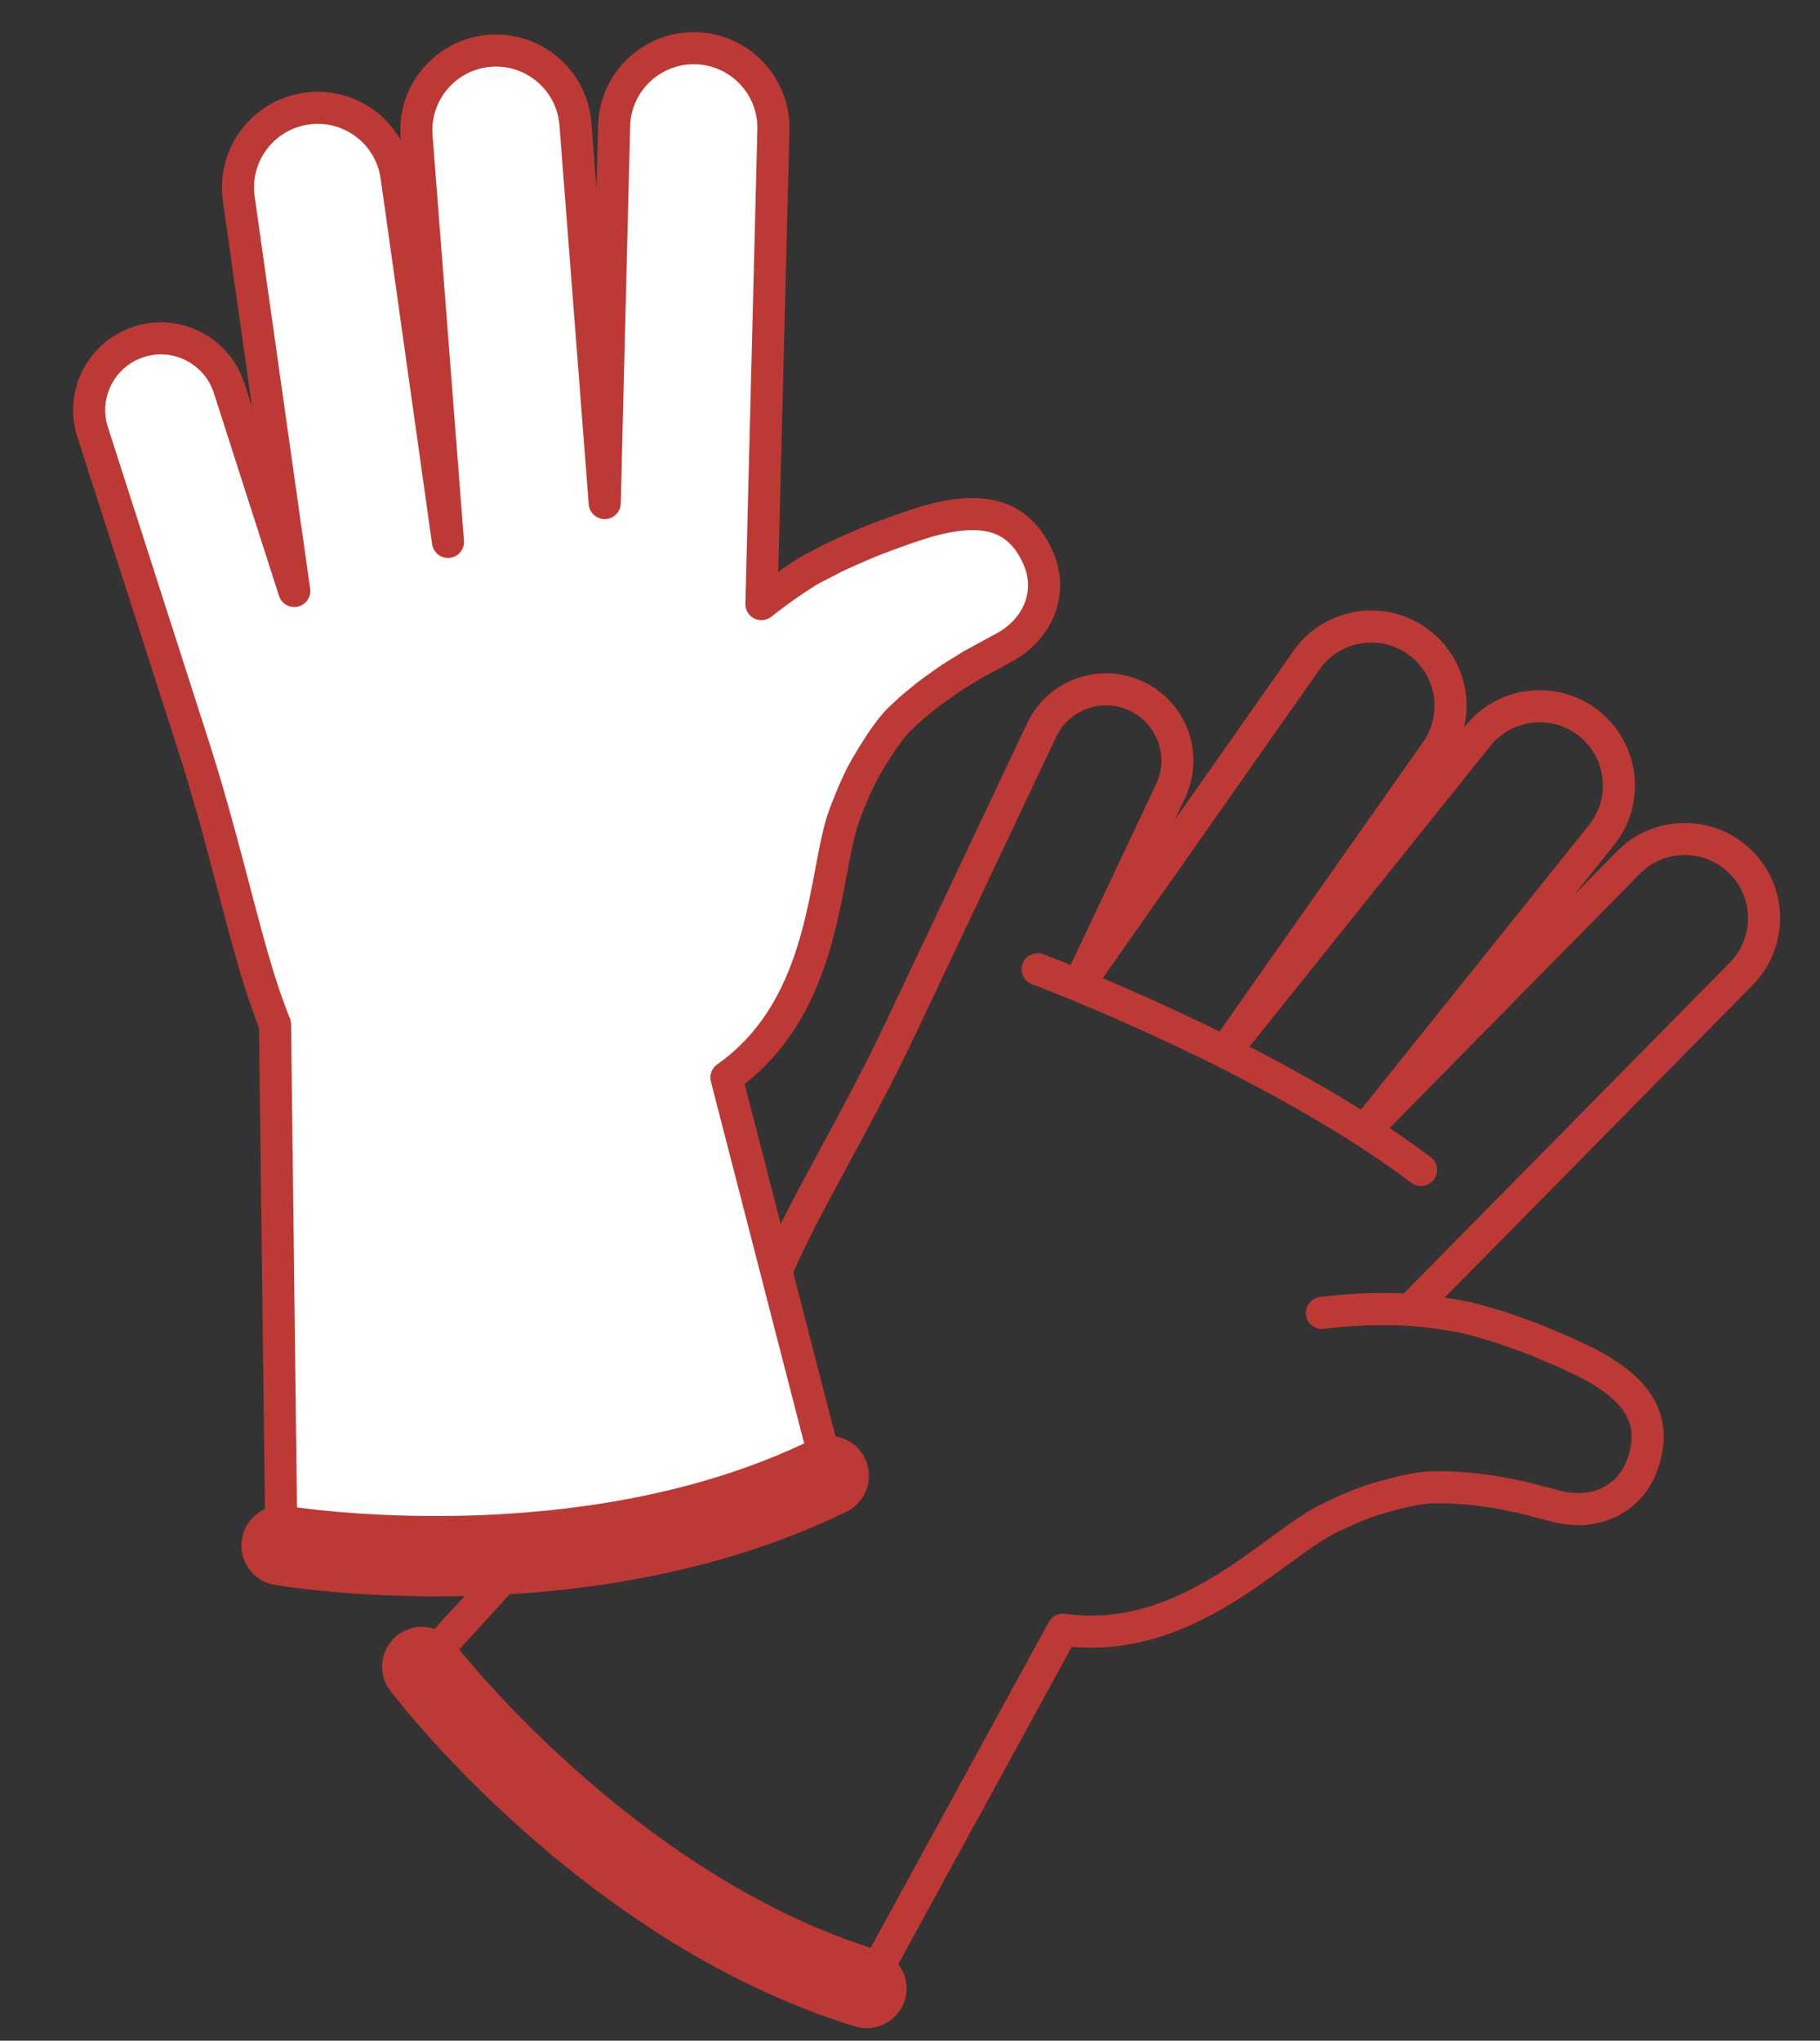 <?xml version="1.0" encoding="UTF-8"?> <svg xmlns="http://www.w3.org/2000/svg" width="190" height="213" viewBox="0 0 190 213" fill="none"><rect x="0" y="0" width="190" height="213" fill="#333333" stroke="none"/><path d="M171.533 152.659C172.953 148.318 171.111 145.337 166.659 142.77C165.436 142.068 164.721 141.792 163.436 141.18C162.11 140.63 160.809 140.019 159.436 139.521C158.058 139.033 156.69 138.507 155.24 138.122C154.522 137.924 153.815 137.692 153.077 137.522C151.177 137.146 149.221 136.872 147.216 136.709L181.766 101.652C184.981 98.406 184.954 93.17 181.702 89.956C178.446 86.753 173.22 86.768 170.006 90.02L142.514 117.947L167.214 87.131C170.056 83.555 169.455 78.356 165.879 75.508C162.304 72.665 157.099 73.261 154.256 76.837L127.883 109.759L149.965 78.363C152.558 74.602 151.619 69.456 147.857 66.858C144.095 64.265 138.944 65.204 136.351 68.966L112.748 102.566L122.199 82.58C123.959 78.861 122.366 74.425 118.652 72.665C114.933 70.905 110.497 72.493 108.737 76.212L93.915 107.545C88.541 118.81 83.264 126.865 80.517 134.038L44.038 173.952C44.038 173.952 63.239 199.185 90.482 207.536L110.959 170.097C123.937 171.908 133.005 161.229 138.723 158.485C139.061 158.322 141.709 157.006 143.655 156.447C145.302 155.972 147.747 155.269 149.672 155.227L151.138 155.238C151.632 155.238 152.129 155.303 152.63 155.33C153.631 155.367 154.649 155.547 155.671 155.671C156.698 155.806 157.725 156.068 158.771 156.251L161.898 157.061L162.604 157.243C166.309 158.202 170.23 156.643 171.533 152.648L171.533 152.659Z" stroke="#BD3935" stroke-width="3.348" stroke-linecap="round" stroke-linejoin="round"></path><path d="M147.212 136.71C143.63 136.525 140.563 136.695 137.998 137.041" stroke="#BD3935" stroke-width="3.348" stroke-linecap="round" stroke-linejoin="round"></path><path d="M108.322 101.161C108.322 101.161 132.298 110.093 148.358 122.115" stroke="#BD3935" stroke-width="3.348" stroke-linecap="round" stroke-linejoin="round"></path><path d="M54.496 188.69C46.939 181.783 42.449 175.951 42.07 175.452C41.242 174.363 41.452 172.806 42.54 171.977C43.628 171.149 45.186 171.359 46.02 172.447C46.207 172.697 65.082 197.153 91.217 205.165C92.525 205.567 93.263 206.95 92.861 208.264C92.458 209.572 91.069 210.31 89.761 209.907C75.165 205.435 62.923 196.393 54.501 188.69L54.496 188.69Z" fill="#BD3935" stroke="#BD3935" stroke-width="3.348" stroke-linecap="round" stroke-linejoin="round"></path><path d="M108.291 58.036C106.347 53.875 102.949 52.956 97.916 54.127C96.537 54.449 95.824 54.738 94.459 55.178C93.104 55.684 91.732 56.134 90.383 56.713C89.039 57.303 87.67 57.858 86.345 58.572C85.677 58.92 85.001 59.24 84.347 59.622C82.693 60.653 81.07 61.798 79.487 63.056L80.739 13.576C80.863 8.984 77.246 5.162 72.654 5.032C68.061 4.919 64.24 8.526 64.111 13.117L63.13 52.508L60.072 12.919C59.697 8.339 55.683 4.935 51.104 5.304C46.524 5.679 43.115 9.692 43.489 14.272L46.766 56.56L41.386 18.339C40.705 13.797 36.472 10.664 31.93 11.346C27.388 12.028 24.255 16.261 24.936 20.803L30.719 61.681L23.92 40.514C22.656 36.581 18.439 34.411 14.506 35.675C10.573 36.94 8.403 41.157 9.667 45.09L20.331 78.271C24.127 90.231 25.799 99.77 28.713 106.924L29.378 161.298C29.378 161.298 60.81 166.619 86.545 154.014L75.835 112.467C86.604 104.875 85.919 90.804 88.23 84.861C88.361 84.506 89.406 81.72 90.444 79.973C91.33 78.491 92.634 76.294 94.024 74.944L95.105 73.947C95.468 73.609 95.877 73.313 96.267 72.989C97.025 72.327 97.897 71.762 98.733 71.15C99.581 70.544 100.515 70.028 101.405 69.448L104.26 67.893L104.9 67.543C108.279 65.701 110.083 61.86 108.291 58.031L108.291 58.036Z" fill="white" stroke="#BD3935" stroke-width="3.348" stroke-linecap="round" stroke-linejoin="round"></path><path d="M47.177 164.942C36.881 165.07 29.577 163.874 28.959 163.772C27.599 163.543 26.684 162.257 26.913 160.897C27.143 159.537 28.428 158.622 29.788 158.851C30.094 158.902 60.762 163.878 85.445 151.79C86.68 151.186 88.179 151.697 88.783 152.932C89.387 154.172 88.876 155.665 87.642 156.269C73.856 163.02 58.657 164.804 47.182 164.942L47.177 164.942Z" fill="#BD3935" stroke="#BD3935" stroke-width="3.348" stroke-linecap="round" stroke-linejoin="round"></path></svg> 